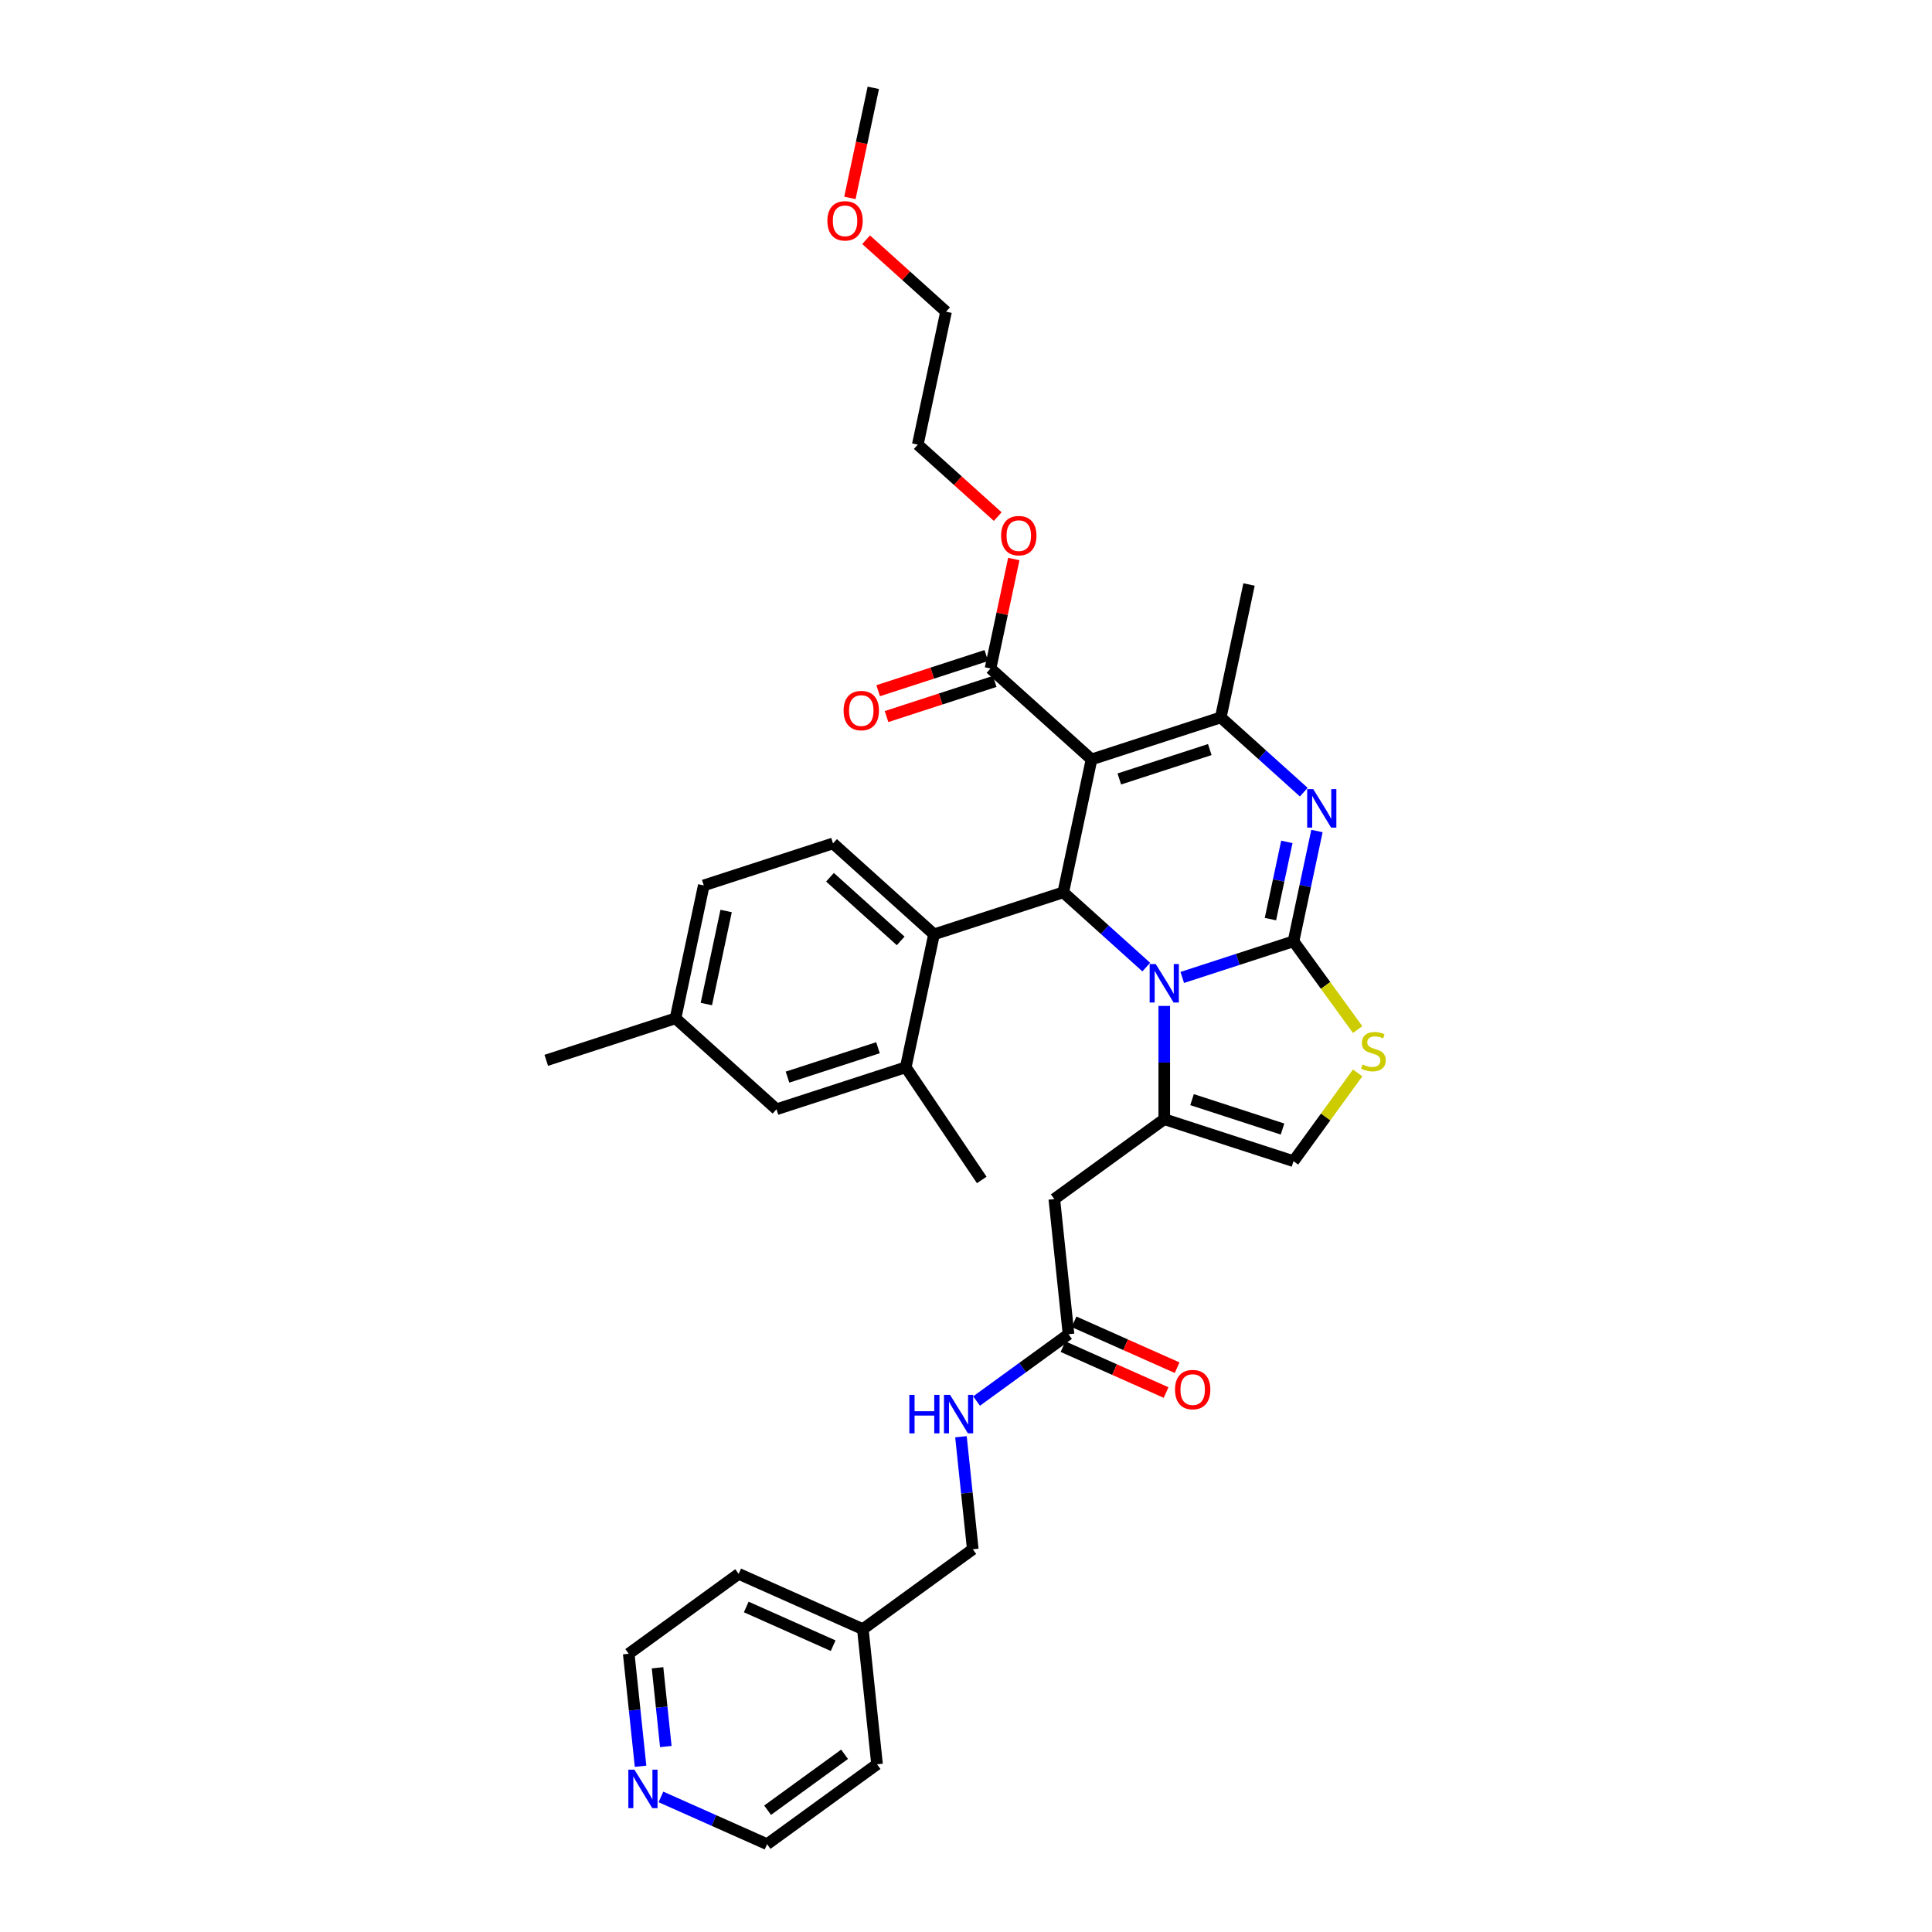 <?xml version='1.0' encoding='iso-8859-1'?>
<svg version='1.1' baseProfile='full'
              xmlns='http://www.w3.org/2000/svg'
                      xmlns:rdkit='http://www.rdkit.org/xml'
                      xmlns:xlink='http://www.w3.org/1999/xlink'
                  xml:space='preserve'
width='1000px' height='1000px' viewBox='0 0 1000 1000'>
<!-- END OF HEADER -->
<rect style='opacity:1.0;fill:#FFFFFF;stroke:none' width='1000' height='1000' x='0' y='0'> </rect>
<path class='bond-0' d='M 331.553,914.216 L 328.493,885.097' style='fill:none;fill-rule:evenodd;stroke:#0000FF;stroke-width:6px;stroke-linecap:butt;stroke-linejoin:miter;stroke-opacity:1' />
<path class='bond-0' d='M 328.493,885.097 L 325.432,855.978' style='fill:none;fill-rule:evenodd;stroke:#000000;stroke-width:6px;stroke-linecap:butt;stroke-linejoin:miter;stroke-opacity:1' />
<path class='bond-0' d='M 344.626,904.009 L 342.484,883.626' style='fill:none;fill-rule:evenodd;stroke:#0000FF;stroke-width:6px;stroke-linecap:butt;stroke-linejoin:miter;stroke-opacity:1' />
<path class='bond-0' d='M 342.484,883.626 L 340.342,863.243' style='fill:none;fill-rule:evenodd;stroke:#000000;stroke-width:6px;stroke-linecap:butt;stroke-linejoin:miter;stroke-opacity:1' />
<path class='bond-1' d='M 342.098,930.081 L 369.572,942.313' style='fill:none;fill-rule:evenodd;stroke:#0000FF;stroke-width:6px;stroke-linecap:butt;stroke-linejoin:miter;stroke-opacity:1' />
<path class='bond-1' d='M 369.572,942.313 L 397.046,954.545' style='fill:none;fill-rule:evenodd;stroke:#000000;stroke-width:6px;stroke-linecap:butt;stroke-linejoin:miter;stroke-opacity:1' />
<path class='bond-2' d='M 553.065,690.593 L 529.267,707.883' style='fill:none;fill-rule:evenodd;stroke:#000000;stroke-width:6px;stroke-linecap:butt;stroke-linejoin:miter;stroke-opacity:1' />
<path class='bond-2' d='M 529.267,707.883 L 505.47,725.173' style='fill:none;fill-rule:evenodd;stroke:#0000FF;stroke-width:6px;stroke-linecap:butt;stroke-linejoin:miter;stroke-opacity:1' />
<path class='bond-3' d='M 550.203,697.019 L 576.882,708.897' style='fill:none;fill-rule:evenodd;stroke:#000000;stroke-width:6px;stroke-linecap:butt;stroke-linejoin:miter;stroke-opacity:1' />
<path class='bond-3' d='M 576.882,708.897 L 603.561,720.776' style='fill:none;fill-rule:evenodd;stroke:#FF0000;stroke-width:6px;stroke-linecap:butt;stroke-linejoin:miter;stroke-opacity:1' />
<path class='bond-3' d='M 555.926,684.167 L 582.605,696.045' style='fill:none;fill-rule:evenodd;stroke:#000000;stroke-width:6px;stroke-linecap:butt;stroke-linejoin:miter;stroke-opacity:1' />
<path class='bond-3' d='M 582.605,696.045 L 609.283,707.923' style='fill:none;fill-rule:evenodd;stroke:#FF0000;stroke-width:6px;stroke-linecap:butt;stroke-linejoin:miter;stroke-opacity:1' />
<path class='bond-4' d='M 553.065,690.593 L 545.712,620.636' style='fill:none;fill-rule:evenodd;stroke:#000000;stroke-width:6px;stroke-linecap:butt;stroke-linejoin:miter;stroke-opacity:1' />
<path class='bond-5' d='M 497.388,743.658 L 500.449,772.777' style='fill:none;fill-rule:evenodd;stroke:#0000FF;stroke-width:6px;stroke-linecap:butt;stroke-linejoin:miter;stroke-opacity:1' />
<path class='bond-5' d='M 500.449,772.777 L 503.509,801.896' style='fill:none;fill-rule:evenodd;stroke:#000000;stroke-width:6px;stroke-linecap:butt;stroke-linejoin:miter;stroke-opacity:1' />
<path class='bond-6' d='M 446.601,843.242 L 453.954,913.199' style='fill:none;fill-rule:evenodd;stroke:#000000;stroke-width:6px;stroke-linecap:butt;stroke-linejoin:miter;stroke-opacity:1' />
<path class='bond-7' d='M 446.601,843.242 L 503.509,801.896' style='fill:none;fill-rule:evenodd;stroke:#000000;stroke-width:6px;stroke-linecap:butt;stroke-linejoin:miter;stroke-opacity:1' />
<path class='bond-8' d='M 446.601,843.242 L 382.34,814.632' style='fill:none;fill-rule:evenodd;stroke:#000000;stroke-width:6px;stroke-linecap:butt;stroke-linejoin:miter;stroke-opacity:1' />
<path class='bond-8' d='M 431.24,851.803 L 386.257,831.775' style='fill:none;fill-rule:evenodd;stroke:#000000;stroke-width:6px;stroke-linecap:butt;stroke-linejoin:miter;stroke-opacity:1' />
<path class='bond-9' d='M 681.653,430.125 L 675.586,458.668' style='fill:none;fill-rule:evenodd;stroke:#0000FF;stroke-width:6px;stroke-linecap:butt;stroke-linejoin:miter;stroke-opacity:1' />
<path class='bond-9' d='M 675.586,458.668 L 669.519,487.211' style='fill:none;fill-rule:evenodd;stroke:#000000;stroke-width:6px;stroke-linecap:butt;stroke-linejoin:miter;stroke-opacity:1' />
<path class='bond-9' d='M 666.072,435.763 L 661.825,455.743' style='fill:none;fill-rule:evenodd;stroke:#0000FF;stroke-width:6px;stroke-linecap:butt;stroke-linejoin:miter;stroke-opacity:1' />
<path class='bond-9' d='M 661.825,455.743 L 657.578,475.723' style='fill:none;fill-rule:evenodd;stroke:#000000;stroke-width:6px;stroke-linecap:butt;stroke-linejoin:miter;stroke-opacity:1' />
<path class='bond-10' d='M 674.831,410.02 L 653.35,390.679' style='fill:none;fill-rule:evenodd;stroke:#0000FF;stroke-width:6px;stroke-linecap:butt;stroke-linejoin:miter;stroke-opacity:1' />
<path class='bond-10' d='M 653.35,390.679 L 631.87,371.337' style='fill:none;fill-rule:evenodd;stroke:#000000;stroke-width:6px;stroke-linecap:butt;stroke-linejoin:miter;stroke-opacity:1' />
<path class='bond-11' d='M 550.345,461.88 L 571.826,481.221' style='fill:none;fill-rule:evenodd;stroke:#000000;stroke-width:6px;stroke-linecap:butt;stroke-linejoin:miter;stroke-opacity:1' />
<path class='bond-11' d='M 571.826,481.221 L 593.307,500.562' style='fill:none;fill-rule:evenodd;stroke:#0000FF;stroke-width:6px;stroke-linecap:butt;stroke-linejoin:miter;stroke-opacity:1' />
<path class='bond-12' d='M 550.345,461.88 L 564.97,393.074' style='fill:none;fill-rule:evenodd;stroke:#000000;stroke-width:6px;stroke-linecap:butt;stroke-linejoin:miter;stroke-opacity:1' />
<path class='bond-13' d='M 550.345,461.88 L 483.446,483.617' style='fill:none;fill-rule:evenodd;stroke:#000000;stroke-width:6px;stroke-linecap:butt;stroke-linejoin:miter;stroke-opacity:1' />
<path class='bond-14' d='M 564.97,393.074 L 512.696,346.006' style='fill:none;fill-rule:evenodd;stroke:#000000;stroke-width:6px;stroke-linecap:butt;stroke-linejoin:miter;stroke-opacity:1' />
<path class='bond-15' d='M 564.97,393.074 L 631.87,371.337' style='fill:none;fill-rule:evenodd;stroke:#000000;stroke-width:6px;stroke-linecap:butt;stroke-linejoin:miter;stroke-opacity:1' />
<path class='bond-15' d='M 579.353,403.194 L 626.182,387.978' style='fill:none;fill-rule:evenodd;stroke:#000000;stroke-width:6px;stroke-linecap:butt;stroke-linejoin:miter;stroke-opacity:1' />
<path class='bond-16' d='M 631.87,371.337 L 646.495,302.532' style='fill:none;fill-rule:evenodd;stroke:#000000;stroke-width:6px;stroke-linecap:butt;stroke-linejoin:miter;stroke-opacity:1' />
<path class='bond-17' d='M 611.933,505.922 L 640.726,496.566' style='fill:none;fill-rule:evenodd;stroke:#0000FF;stroke-width:6px;stroke-linecap:butt;stroke-linejoin:miter;stroke-opacity:1' />
<path class='bond-17' d='M 640.726,496.566 L 669.519,487.211' style='fill:none;fill-rule:evenodd;stroke:#000000;stroke-width:6px;stroke-linecap:butt;stroke-linejoin:miter;stroke-opacity:1' />
<path class='bond-18' d='M 602.62,520.667 L 602.62,549.978' style='fill:none;fill-rule:evenodd;stroke:#0000FF;stroke-width:6px;stroke-linecap:butt;stroke-linejoin:miter;stroke-opacity:1' />
<path class='bond-18' d='M 602.62,549.978 L 602.62,579.29' style='fill:none;fill-rule:evenodd;stroke:#000000;stroke-width:6px;stroke-linecap:butt;stroke-linejoin:miter;stroke-opacity:1' />
<path class='bond-19' d='M 669.519,487.211 L 686.12,510.059' style='fill:none;fill-rule:evenodd;stroke:#000000;stroke-width:6px;stroke-linecap:butt;stroke-linejoin:miter;stroke-opacity:1' />
<path class='bond-19' d='M 686.12,510.059 L 702.72,532.907' style='fill:none;fill-rule:evenodd;stroke:#CCCC00;stroke-width:6px;stroke-linecap:butt;stroke-linejoin:miter;stroke-opacity:1' />
<path class='bond-20' d='M 702.72,555.33 L 686.12,578.179' style='fill:none;fill-rule:evenodd;stroke:#CCCC00;stroke-width:6px;stroke-linecap:butt;stroke-linejoin:miter;stroke-opacity:1' />
<path class='bond-20' d='M 686.12,578.179 L 669.519,601.027' style='fill:none;fill-rule:evenodd;stroke:#000000;stroke-width:6px;stroke-linecap:butt;stroke-linejoin:miter;stroke-opacity:1' />
<path class='bond-21' d='M 669.519,601.027 L 602.62,579.29' style='fill:none;fill-rule:evenodd;stroke:#000000;stroke-width:6px;stroke-linecap:butt;stroke-linejoin:miter;stroke-opacity:1' />
<path class='bond-21' d='M 663.832,584.387 L 617.002,569.171' style='fill:none;fill-rule:evenodd;stroke:#000000;stroke-width:6px;stroke-linecap:butt;stroke-linejoin:miter;stroke-opacity:1' />
<path class='bond-22' d='M 602.62,579.29 L 545.712,620.636' style='fill:none;fill-rule:evenodd;stroke:#000000;stroke-width:6px;stroke-linecap:butt;stroke-linejoin:miter;stroke-opacity:1' />
<path class='bond-23' d='M 364.272,458.285 L 349.647,527.09' style='fill:none;fill-rule:evenodd;stroke:#000000;stroke-width:6px;stroke-linecap:butt;stroke-linejoin:miter;stroke-opacity:1' />
<path class='bond-23' d='M 375.839,471.531 L 365.602,519.695' style='fill:none;fill-rule:evenodd;stroke:#000000;stroke-width:6px;stroke-linecap:butt;stroke-linejoin:miter;stroke-opacity:1' />
<path class='bond-24' d='M 364.272,458.285 L 431.171,436.548' style='fill:none;fill-rule:evenodd;stroke:#000000;stroke-width:6px;stroke-linecap:butt;stroke-linejoin:miter;stroke-opacity:1' />
<path class='bond-25' d='M 512.696,346.006 L 518.718,317.674' style='fill:none;fill-rule:evenodd;stroke:#000000;stroke-width:6px;stroke-linecap:butt;stroke-linejoin:miter;stroke-opacity:1' />
<path class='bond-25' d='M 518.718,317.674 L 524.74,289.342' style='fill:none;fill-rule:evenodd;stroke:#FF0000;stroke-width:6px;stroke-linecap:butt;stroke-linejoin:miter;stroke-opacity:1' />
<path class='bond-26' d='M 510.522,339.316 L 482.524,348.414' style='fill:none;fill-rule:evenodd;stroke:#000000;stroke-width:6px;stroke-linecap:butt;stroke-linejoin:miter;stroke-opacity:1' />
<path class='bond-26' d='M 482.524,348.414 L 454.526,357.511' style='fill:none;fill-rule:evenodd;stroke:#FF0000;stroke-width:6px;stroke-linecap:butt;stroke-linejoin:miter;stroke-opacity:1' />
<path class='bond-26' d='M 514.87,352.696 L 486.871,361.793' style='fill:none;fill-rule:evenodd;stroke:#000000;stroke-width:6px;stroke-linecap:butt;stroke-linejoin:miter;stroke-opacity:1' />
<path class='bond-26' d='M 486.871,361.793 L 458.873,370.891' style='fill:none;fill-rule:evenodd;stroke:#FF0000;stroke-width:6px;stroke-linecap:butt;stroke-linejoin:miter;stroke-opacity:1' />
<path class='bond-27' d='M 516.418,267.384 L 495.732,248.758' style='fill:none;fill-rule:evenodd;stroke:#FF0000;stroke-width:6px;stroke-linecap:butt;stroke-linejoin:miter;stroke-opacity:1' />
<path class='bond-27' d='M 495.732,248.758 L 475.046,230.133' style='fill:none;fill-rule:evenodd;stroke:#000000;stroke-width:6px;stroke-linecap:butt;stroke-linejoin:miter;stroke-opacity:1' />
<path class='bond-28' d='M 349.647,527.09 L 401.921,574.159' style='fill:none;fill-rule:evenodd;stroke:#000000;stroke-width:6px;stroke-linecap:butt;stroke-linejoin:miter;stroke-opacity:1' />
<path class='bond-29' d='M 349.647,527.09 L 282.747,548.827' style='fill:none;fill-rule:evenodd;stroke:#000000;stroke-width:6px;stroke-linecap:butt;stroke-linejoin:miter;stroke-opacity:1' />
<path class='bond-30' d='M 401.921,574.159 L 468.821,552.422' style='fill:none;fill-rule:evenodd;stroke:#000000;stroke-width:6px;stroke-linecap:butt;stroke-linejoin:miter;stroke-opacity:1' />
<path class='bond-30' d='M 407.609,557.518 L 454.439,542.302' style='fill:none;fill-rule:evenodd;stroke:#000000;stroke-width:6px;stroke-linecap:butt;stroke-linejoin:miter;stroke-opacity:1' />
<path class='bond-31' d='M 475.046,230.133 L 489.671,161.328' style='fill:none;fill-rule:evenodd;stroke:#000000;stroke-width:6px;stroke-linecap:butt;stroke-linejoin:miter;stroke-opacity:1' />
<path class='bond-32' d='M 489.671,161.328 L 468.986,142.702' style='fill:none;fill-rule:evenodd;stroke:#000000;stroke-width:6px;stroke-linecap:butt;stroke-linejoin:miter;stroke-opacity:1' />
<path class='bond-32' d='M 468.986,142.702 L 448.3,124.077' style='fill:none;fill-rule:evenodd;stroke:#FF0000;stroke-width:6px;stroke-linecap:butt;stroke-linejoin:miter;stroke-opacity:1' />
<path class='bond-33' d='M 439.912,102.428 L 445.967,73.941' style='fill:none;fill-rule:evenodd;stroke:#FF0000;stroke-width:6px;stroke-linecap:butt;stroke-linejoin:miter;stroke-opacity:1' />
<path class='bond-33' d='M 445.967,73.941 L 452.022,45.455' style='fill:none;fill-rule:evenodd;stroke:#000000;stroke-width:6px;stroke-linecap:butt;stroke-linejoin:miter;stroke-opacity:1' />
<path class='bond-34' d='M 468.821,552.422 L 483.446,483.617' style='fill:none;fill-rule:evenodd;stroke:#000000;stroke-width:6px;stroke-linecap:butt;stroke-linejoin:miter;stroke-opacity:1' />
<path class='bond-35' d='M 468.821,552.422 L 508.153,610.74' style='fill:none;fill-rule:evenodd;stroke:#000000;stroke-width:6px;stroke-linecap:butt;stroke-linejoin:miter;stroke-opacity:1' />
<path class='bond-36' d='M 483.446,483.617 L 431.171,436.548' style='fill:none;fill-rule:evenodd;stroke:#000000;stroke-width:6px;stroke-linecap:butt;stroke-linejoin:miter;stroke-opacity:1' />
<path class='bond-36' d='M 466.191,487.011 L 429.599,454.063' style='fill:none;fill-rule:evenodd;stroke:#000000;stroke-width:6px;stroke-linecap:butt;stroke-linejoin:miter;stroke-opacity:1' />
<path class='bond-37' d='M 325.432,855.978 L 382.34,814.632' style='fill:none;fill-rule:evenodd;stroke:#000000;stroke-width:6px;stroke-linecap:butt;stroke-linejoin:miter;stroke-opacity:1' />
<path class='bond-38' d='M 397.046,954.545 L 453.954,913.199' style='fill:none;fill-rule:evenodd;stroke:#000000;stroke-width:6px;stroke-linecap:butt;stroke-linejoin:miter;stroke-opacity:1' />
<path class='bond-38' d='M 397.313,936.962 L 437.148,908.02' style='fill:none;fill-rule:evenodd;stroke:#000000;stroke-width:6px;stroke-linecap:butt;stroke-linejoin:miter;stroke-opacity:1' />
<path  class='atom-0' d='M 328.381 915.974
L 334.909 926.526
Q 335.556 927.567, 336.597 929.452
Q 337.639 931.337, 337.695 931.45
L 337.695 915.974
L 340.34 915.974
L 340.34 935.895
L 337.61 935.895
L 330.604 924.359
Q 329.788 923.008, 328.916 921.461
Q 328.072 919.913, 327.819 919.435
L 327.819 935.895
L 325.23 935.895
L 325.23 915.974
L 328.381 915.974
' fill='#0000FF'/>
<path  class='atom-2' d='M 470.678 721.979
L 473.38 721.979
L 473.38 730.448
L 483.565 730.448
L 483.565 721.979
L 486.266 721.979
L 486.266 741.9
L 483.565 741.9
L 483.565 732.699
L 473.38 732.699
L 473.38 741.9
L 470.678 741.9
L 470.678 721.979
' fill='#0000FF'/>
<path  class='atom-2' d='M 491.753 721.979
L 498.281 732.53
Q 498.928 733.571, 499.969 735.456
Q 501.01 737.342, 501.066 737.454
L 501.066 721.979
L 503.711 721.979
L 503.711 741.9
L 500.982 741.9
L 493.976 730.364
Q 493.16 729.013, 492.288 727.466
Q 491.443 725.918, 491.19 725.44
L 491.19 741.9
L 488.602 741.9
L 488.602 721.979
L 491.753 721.979
' fill='#0000FF'/>
<path  class='atom-3' d='M 608.181 719.26
Q 608.181 714.477, 610.544 711.804
Q 612.908 709.131, 617.325 709.131
Q 621.743 709.131, 624.106 711.804
Q 626.47 714.477, 626.47 719.26
Q 626.47 724.1, 624.078 726.857
Q 621.687 729.586, 617.325 729.586
Q 612.936 729.586, 610.544 726.857
Q 608.181 724.128, 608.181 719.26
M 617.325 727.335
Q 620.364 727.335, 621.996 725.31
Q 623.656 723.256, 623.656 719.26
Q 623.656 715.349, 621.996 713.38
Q 620.364 711.382, 617.325 711.382
Q 614.287 711.382, 612.627 713.351
Q 610.995 715.321, 610.995 719.26
Q 610.995 723.284, 612.627 725.31
Q 614.287 727.335, 617.325 727.335
' fill='#FF0000'/>
<path  class='atom-5' d='M 679.741 408.445
L 686.269 418.997
Q 686.916 420.038, 687.957 421.923
Q 688.998 423.808, 689.054 423.92
L 689.054 408.445
L 691.699 408.445
L 691.699 428.366
L 688.97 428.366
L 681.964 416.83
Q 681.148 415.479, 680.275 413.932
Q 679.431 412.384, 679.178 411.906
L 679.178 428.366
L 676.59 428.366
L 676.59 408.445
L 679.741 408.445
' fill='#0000FF'/>
<path  class='atom-9' d='M 598.216 498.987
L 604.744 509.539
Q 605.391 510.58, 606.432 512.465
Q 607.473 514.35, 607.53 514.463
L 607.53 498.987
L 610.175 498.987
L 610.175 518.908
L 607.445 518.908
L 600.439 507.372
Q 599.623 506.022, 598.751 504.474
Q 597.907 502.926, 597.654 502.448
L 597.654 518.908
L 595.065 518.908
L 595.065 498.987
L 598.216 498.987
' fill='#0000FF'/>
<path  class='atom-11' d='M 705.238 550.956
Q 705.463 551.041, 706.392 551.434
Q 707.32 551.828, 708.333 552.082
Q 709.374 552.307, 710.387 552.307
Q 712.272 552.307, 713.37 551.406
Q 714.467 550.478, 714.467 548.874
Q 714.467 547.777, 713.904 547.101
Q 713.37 546.426, 712.526 546.06
Q 711.681 545.695, 710.275 545.273
Q 708.502 544.738, 707.433 544.231
Q 706.392 543.725, 705.632 542.656
Q 704.9 541.587, 704.9 539.786
Q 704.9 537.282, 706.589 535.734
Q 708.305 534.187, 711.681 534.187
Q 713.989 534.187, 716.605 535.284
L 715.958 537.45
Q 713.567 536.466, 711.766 536.466
Q 709.824 536.466, 708.755 537.282
Q 707.686 538.069, 707.714 539.448
Q 707.714 540.517, 708.249 541.165
Q 708.811 541.812, 709.599 542.177
Q 710.415 542.543, 711.766 542.965
Q 713.567 543.528, 714.636 544.091
Q 715.705 544.653, 716.465 545.807
Q 717.253 546.933, 717.253 548.874
Q 717.253 551.631, 715.396 553.123
Q 713.567 554.586, 710.5 554.586
Q 708.727 554.586, 707.377 554.192
Q 706.054 553.826, 704.478 553.179
L 705.238 550.956
' fill='#CCCC00'/>
<path  class='atom-17' d='M 518.176 277.257
Q 518.176 272.474, 520.54 269.801
Q 522.903 267.128, 527.321 267.128
Q 531.738 267.128, 534.102 269.801
Q 536.465 272.474, 536.465 277.257
Q 536.465 282.097, 534.074 284.854
Q 531.682 287.584, 527.321 287.584
Q 522.931 287.584, 520.54 284.854
Q 518.176 282.125, 518.176 277.257
M 527.321 285.333
Q 530.36 285.333, 531.992 283.307
Q 533.652 281.253, 533.652 277.257
Q 533.652 273.346, 531.992 271.377
Q 530.36 269.379, 527.321 269.379
Q 524.282 269.379, 522.622 271.349
Q 520.99 273.318, 520.99 277.257
Q 520.99 281.281, 522.622 283.307
Q 524.282 285.333, 527.321 285.333
' fill='#FF0000'/>
<path  class='atom-18' d='M 436.652 367.8
Q 436.652 363.016, 439.015 360.343
Q 441.379 357.67, 445.796 357.67
Q 450.214 357.67, 452.577 360.343
Q 454.941 363.016, 454.941 367.8
Q 454.941 372.639, 452.549 375.396
Q 450.158 378.126, 445.796 378.126
Q 441.407 378.126, 439.015 375.396
Q 436.652 372.667, 436.652 367.8
M 445.796 375.875
Q 448.835 375.875, 450.467 373.849
Q 452.127 371.795, 452.127 367.8
Q 452.127 363.888, 450.467 361.919
Q 448.835 359.921, 445.796 359.921
Q 442.758 359.921, 441.097 361.891
Q 439.466 363.86, 439.466 367.8
Q 439.466 371.823, 441.097 373.849
Q 442.758 375.875, 445.796 375.875
' fill='#FF0000'/>
<path  class='atom-24' d='M 428.252 114.316
Q 428.252 109.533, 430.616 106.86
Q 432.979 104.187, 437.397 104.187
Q 441.814 104.187, 444.178 106.86
Q 446.541 109.533, 446.541 114.316
Q 446.541 119.155, 444.15 121.913
Q 441.758 124.642, 437.397 124.642
Q 433.007 124.642, 430.616 121.913
Q 428.252 119.184, 428.252 114.316
M 437.397 122.391
Q 440.436 122.391, 442.068 120.365
Q 443.728 118.311, 443.728 114.316
Q 443.728 110.405, 442.068 108.435
Q 440.436 106.438, 437.397 106.438
Q 434.358 106.438, 432.698 108.407
Q 431.066 110.377, 431.066 114.316
Q 431.066 118.34, 432.698 120.365
Q 434.358 122.391, 437.397 122.391
' fill='#FF0000'/>
</svg>
